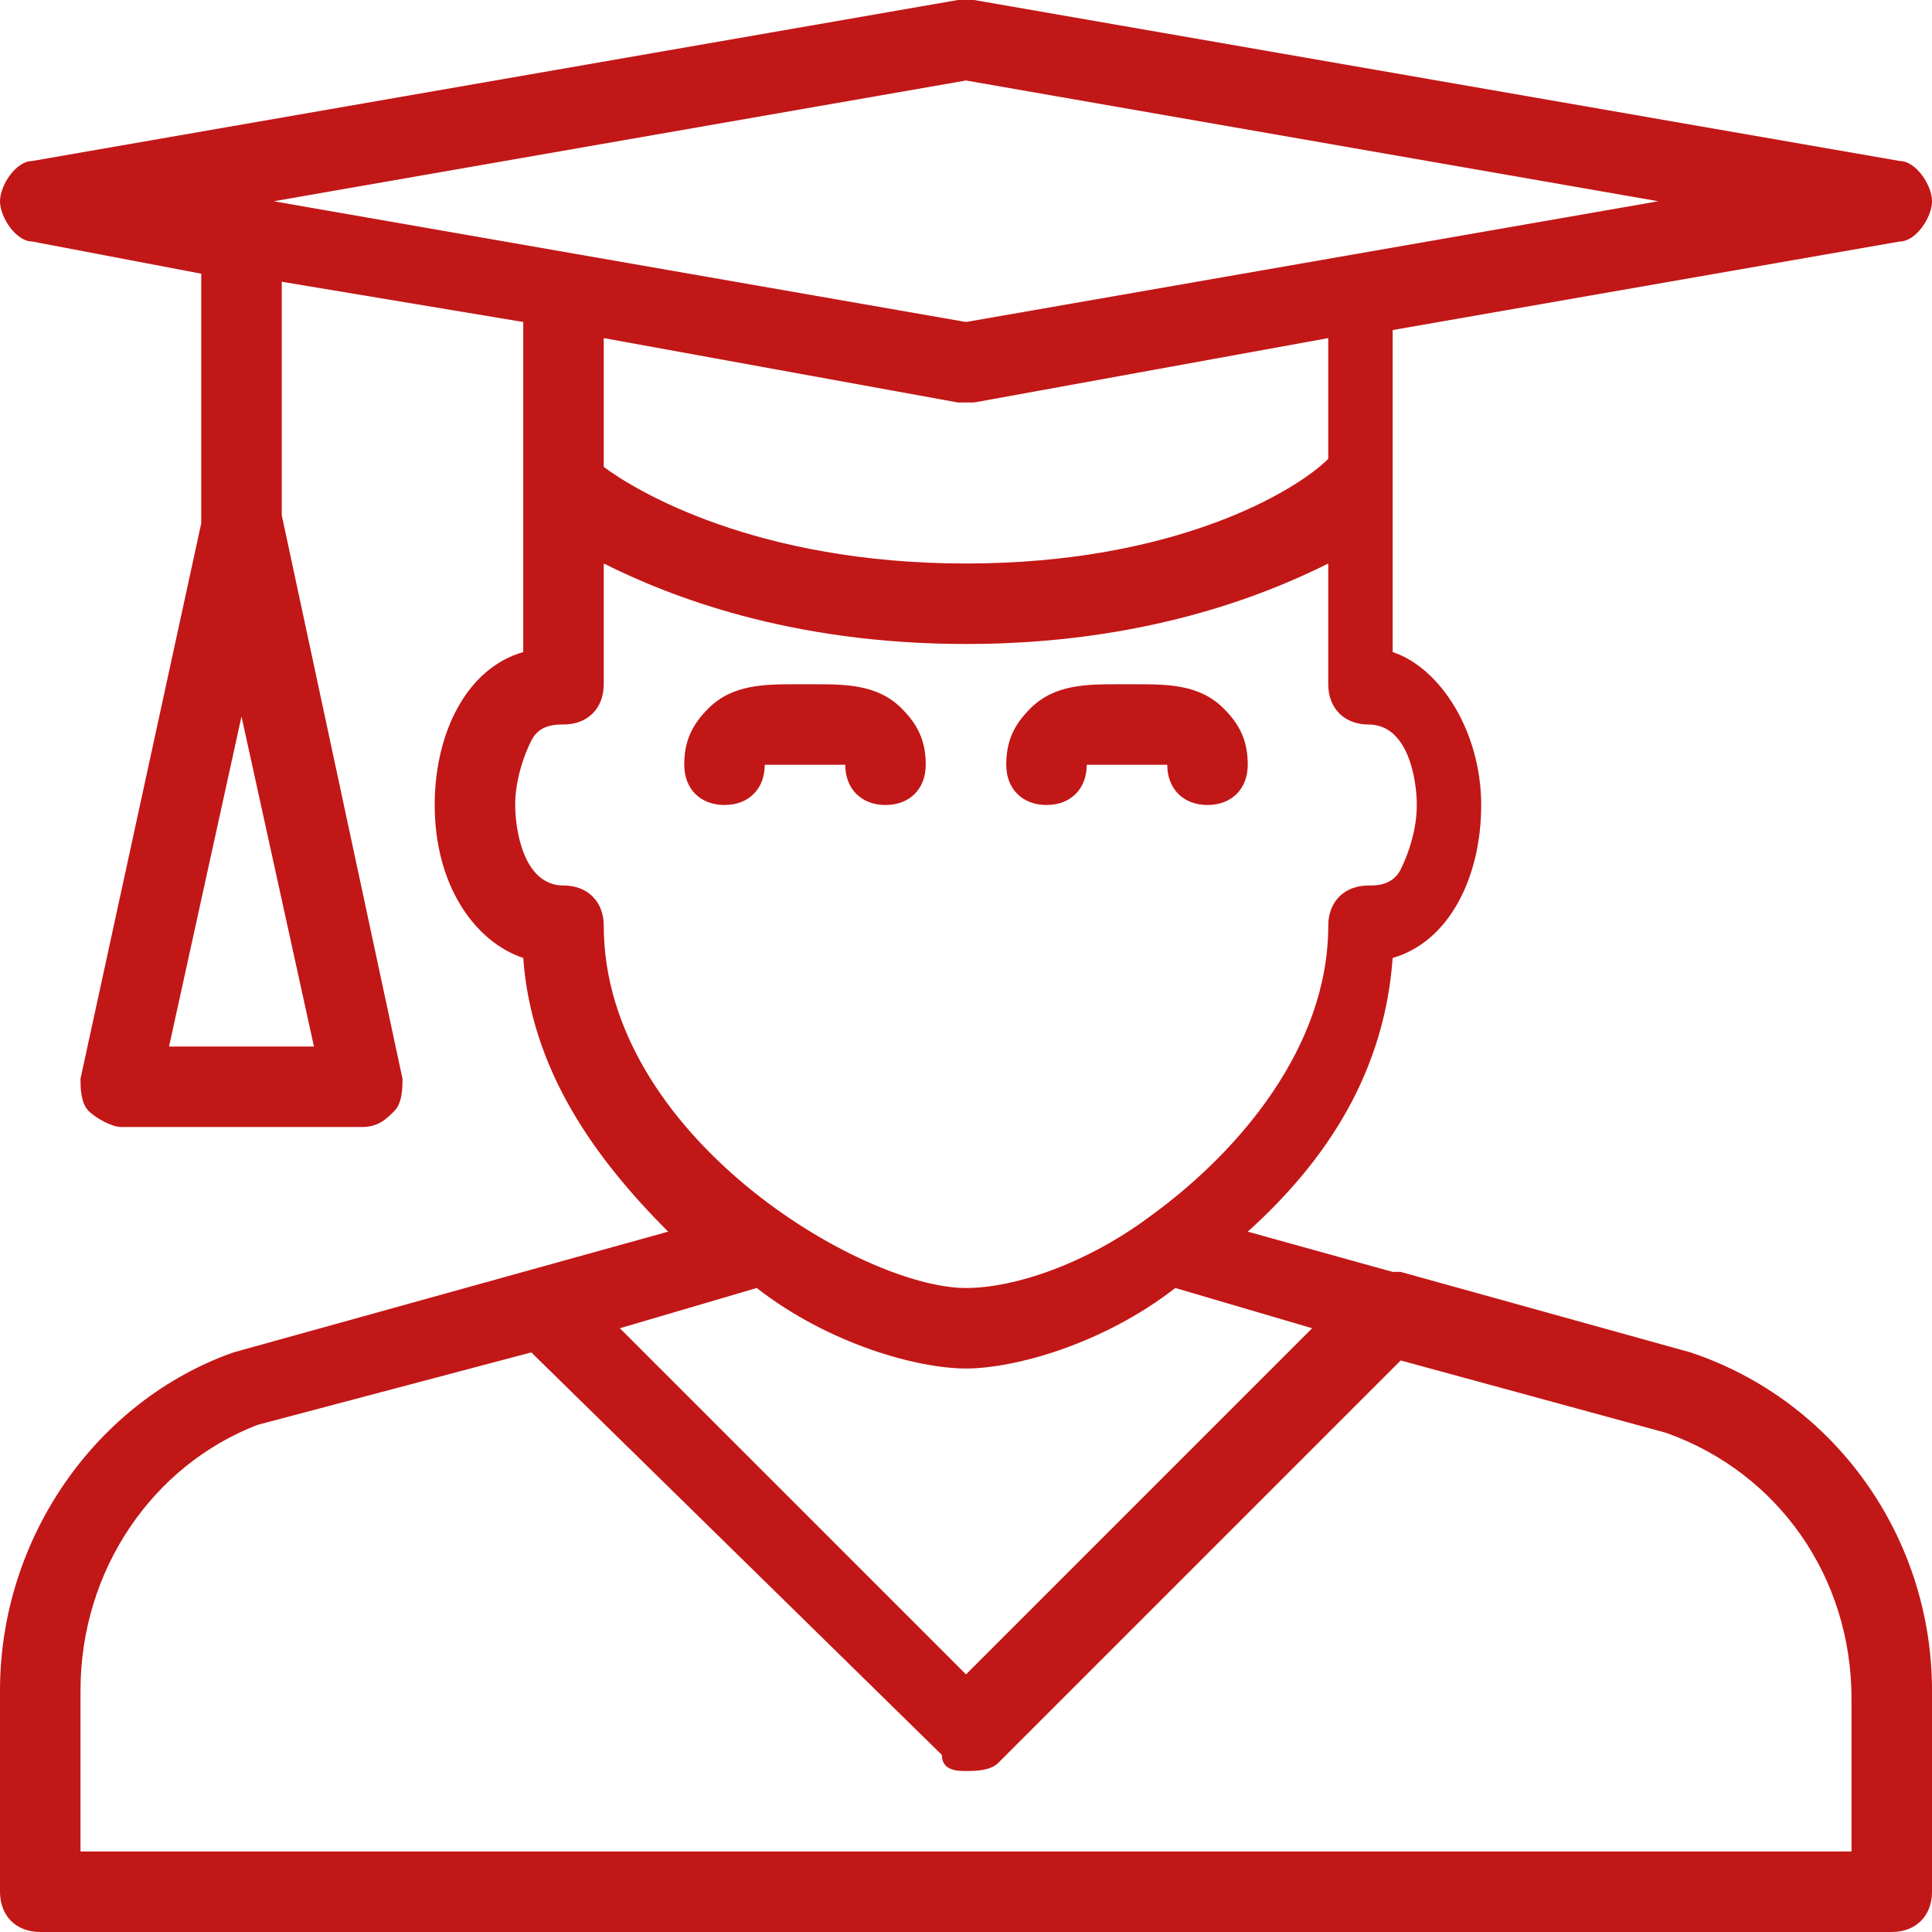 <?xml version="1.0" encoding="utf-8"?>
<!-- Generator: Adobe Illustrator 26.3.1, SVG Export Plug-In . SVG Version: 6.00 Build 0)  -->
<svg version="1.1" id="Layer_1" xmlns="http://www.w3.org/2000/svg" xmlns:xlink="http://www.w3.org/1999/xlink" x="0px" y="0px"
	 viewBox="0 0 24 24" style="enable-background:new 0 0 24 24;" xml:space="preserve">
<style type="text/css">
	.st0{fill:#C21717;}
	.st1{fill:none;}
</style>
<g id="Outline_Icons_1_">
	<g id="Outline_Icons">
		<g>
			<path class="st0" d="M21,16.8l-3.6-1c0,0,0,0-0.1,0l-1.8-0.5c1-0.9,1.7-2,1.8-3.4c0.7-0.2,1.1-1,1.1-1.9c0-0.9-0.5-1.7-1.1-1.9V6
				V4.1L23.6,3C23.8,3,24,2.7,24,2.5S23.8,2,23.6,2L12.1,0C12,0,12,0,11.9,0L0.4,2C0.2,2,0,2.3,0,2.5S0.2,3,0.4,3l2.1,0.4v3.1
				L1,13.4c0,0.1,0,0.3,0.1,0.4C1.2,13.9,1.4,14,1.5,14h3c0.2,0,0.3-0.1,0.4-0.2C5,13.7,5,13.5,5,13.4L3.5,6.4V3.5l3,0.5V6v2.1
				c-0.7,0.2-1.1,1-1.1,1.9c0,1,0.5,1.7,1.1,1.9c0.1,1.4,0.9,2.5,1.8,3.4l-5.4,1.5C1.2,17.4,0,19.1,0,21v2.5C0,23.8,0.2,24,0.5,24
				h23c0.3,0,0.5-0.2,0.5-0.5V21C24,19.1,22.8,17.4,21,16.8z M2.1,13L3,8.9L3.9,13H2.1z M12,1l8.6,1.5L12,4L3.4,2.5L12,1z M11.9,5
				C11.9,5,12,5,11.9,5c0.1,0,0.1,0,0.2,0l4.4-0.8v1.5C16.1,6.1,14.6,7,12,7C9.4,7,7.9,6.1,7.5,5.8V4.2L11.9,5z M7.5,11.5
				C7.5,11.2,7.3,11,7,11c-0.5,0-0.6-0.7-0.6-1c0-0.3,0.1-0.6,0.2-0.8C6.7,9,6.9,9,7,9c0.3,0,0.5-0.2,0.5-0.5V7C8.3,7.4,9.8,8,12,8
				s3.7-0.6,4.5-1v1.5C16.5,8.8,16.7,9,17,9c0.5,0,0.6,0.7,0.6,1c0,0.3-0.1,0.6-0.2,0.8C17.3,11,17.1,11,17,11
				c-0.3,0-0.5,0.2-0.5,0.5c0,1.5-1.1,2.8-2.2,3.6c0,0,0,0,0,0C13.5,15.7,12.6,16,12,16C10.7,16,7.5,14.1,7.5,11.5z M12,17
				c0.6,0,1.7-0.3,2.6-1l1.7,0.5L12,20.8l-4.3-4.3L9.4,16C10.3,16.7,11.4,17,12,17z M23,23H1v-2c0-1.5,0.9-2.8,2.2-3.3l3.4-0.9
				l5.1,5C11.7,22,11.9,22,12,22s0.3,0,0.4-0.1l5-5l3.3,0.9c1.4,0.5,2.3,1.8,2.3,3.3V23z"/>
			<path class="st0" d="M9.5,9.5c0.1,0,0.3,0,0.4,0l0.1,0l0.1,0c0.1,0,0.3,0,0.4,0c0,0.3,0.2,0.5,0.5,0.5c0.3,0,0.5-0.2,0.5-0.5
				c0-0.3-0.1-0.5-0.3-0.7c-0.3-0.3-0.7-0.3-1.1-0.3l-0.1,0l-0.1,0c-0.4,0-0.8,0-1.1,0.3C8.6,9,8.5,9.2,8.5,9.5C8.5,9.8,8.7,10,9,10
				C9.3,10,9.5,9.8,9.5,9.5z"/>
			<path class="st0" d="M13,10c0.3,0,0.5-0.2,0.5-0.5c0.1,0,0.2,0,0.4,0l0.1,0l0.1,0c0.1,0,0.3,0,0.4,0c0,0.3,0.2,0.5,0.5,0.5
				c0.3,0,0.5-0.2,0.5-0.5c0-0.3-0.1-0.5-0.3-0.7c-0.3-0.3-0.7-0.3-1.1-0.3l-0.1,0l-0.1,0c-0.4,0-0.8,0-1.1,0.3
				c-0.2,0.2-0.3,0.4-0.3,0.7C12.5,9.8,12.7,10,13,10z"/>
		</g>
	</g>
	<g id="New_icons_1_">
	</g>
</g>
<g id="Invisible_Shape">
	<rect class="st1" width="24" height="24"/>
</g>
</svg>

